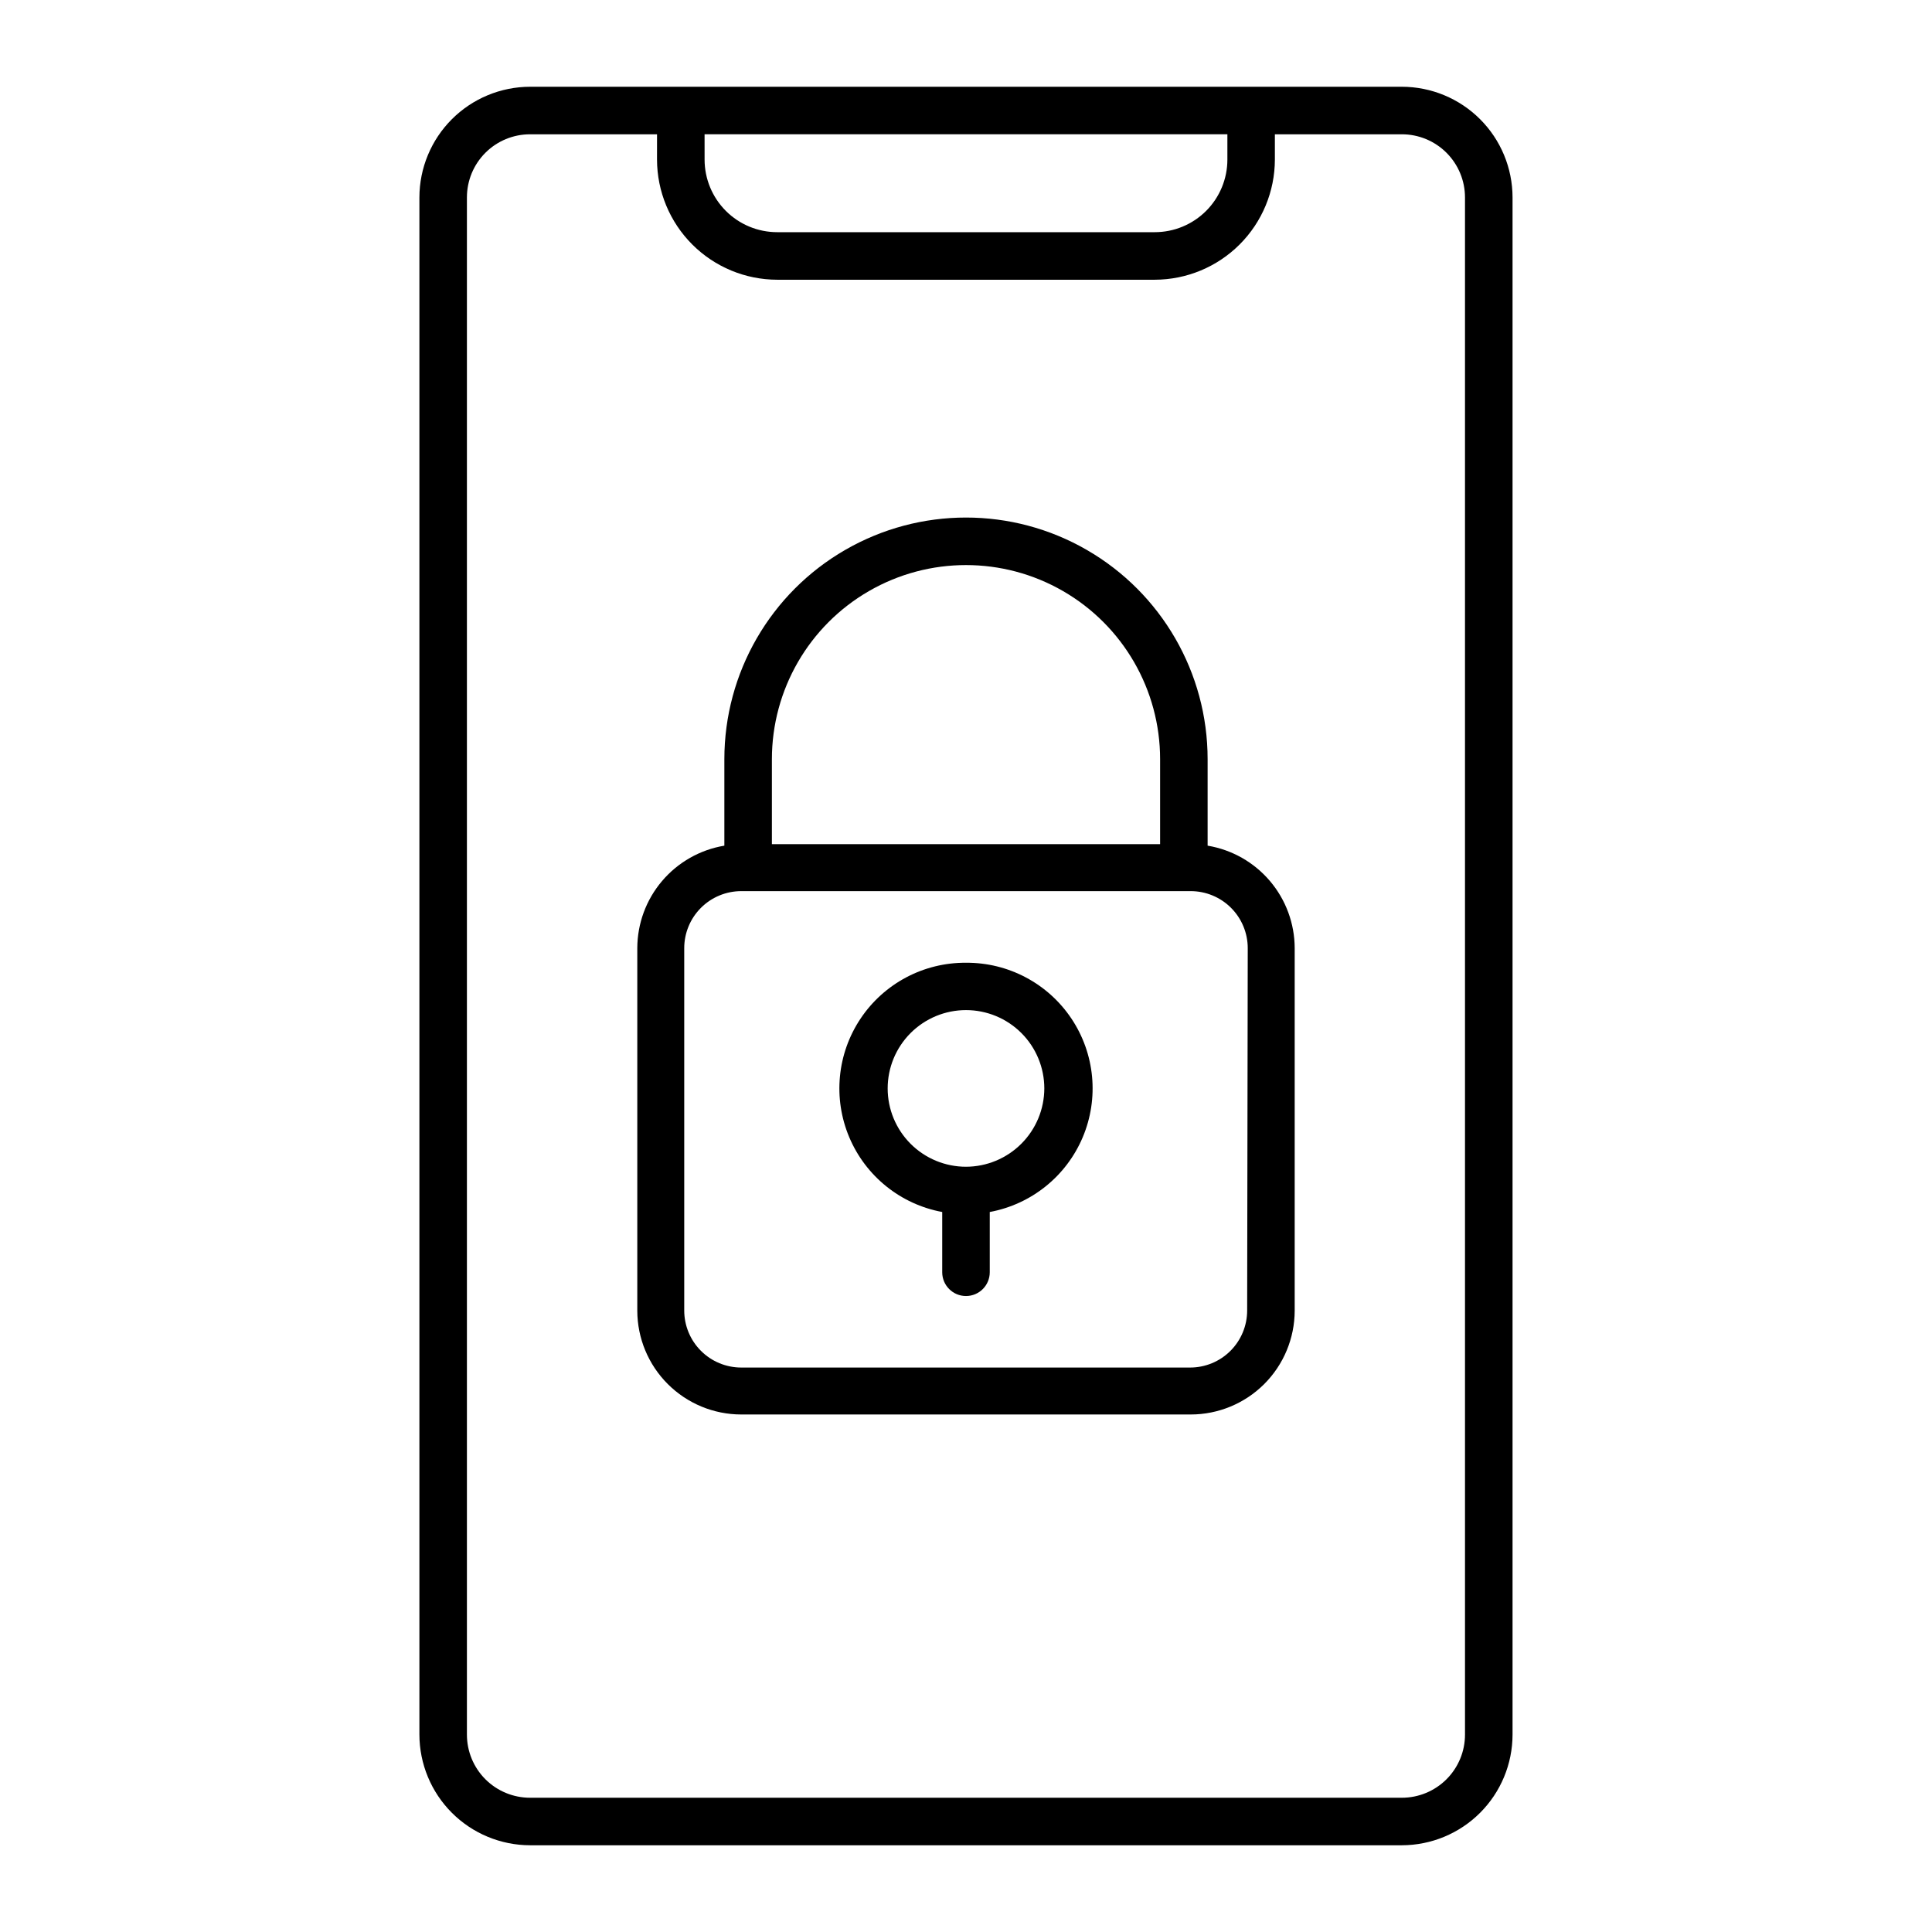 <?xml version="1.0" encoding="UTF-8"?>
<!-- The Best Svg Icon site in the world: iconSvg.co, Visit us! https://iconsvg.co -->
<svg fill="#000000" width="800px" height="800px" version="1.1" viewBox="144 144 512 512" xmlns="http://www.w3.org/2000/svg">
 <g>
  <path d="m515.52 166.99h-231.05c-7.773 0.012-15.223 3.106-20.719 8.602-5.496 5.496-8.59 12.945-8.605 20.719v407.38c0.016 7.773 3.109 15.223 8.605 20.719 5.496 5.496 12.945 8.59 20.719 8.605h231.05c7.769-0.016 15.223-3.109 20.719-8.605 5.496-5.496 8.59-12.945 8.602-20.719v-407.38c-0.012-7.773-3.106-15.223-8.602-20.719-5.496-5.496-12.949-8.59-20.719-8.602zm-184.8 12.594h138.55v6.699c0 5.106-2.027 10-5.637 13.609s-8.504 5.637-13.609 5.637h-100.06c-5.102 0-9.996-2.027-13.605-5.637s-5.637-8.504-5.637-13.609zm201.52 424.11c0 4.438-1.766 8.691-4.902 11.828-3.137 3.137-7.391 4.898-11.824 4.898h-231.05c-4.438 0-8.691-1.762-11.828-4.898-3.137-3.137-4.898-7.391-4.898-11.828v-407.38c0-4.438 1.762-8.691 4.898-11.828 3.137-3.137 7.391-4.898 11.828-4.898h33.656l-0.004 6.699c0.016 8.441 3.371 16.531 9.34 22.5s14.062 9.328 22.5 9.344h100.06c8.441-0.016 16.531-3.375 22.5-9.344s9.328-14.059 9.34-22.5v-6.699h33.656c4.434 0 8.688 1.762 11.824 4.898 3.137 3.137 4.902 7.391 4.902 11.828z"/>
  <path d="m464.03 368.11v-22.922c0-22.875-12.203-44.016-32.016-55.453-19.812-11.441-44.223-11.441-64.035 0-19.812 11.438-32.016 32.578-32.016 55.453v22.922c-6.434 1.074-12.281 4.387-16.504 9.359-4.227 4.969-6.551 11.273-6.57 17.797v96.078c0.012 7.301 2.922 14.297 8.09 19.453 5.164 5.156 12.168 8.055 19.469 8.055h119.1c7.301 0 14.305-2.898 19.473-8.055 5.164-5.156 8.074-12.152 8.086-19.453v-96.078c-0.016-6.523-2.344-12.828-6.566-17.797-4.227-4.973-10.07-8.285-16.508-9.359zm-115.47-22.922c0-18.375 9.805-35.359 25.719-44.547 15.918-9.188 35.523-9.188 51.441 0 15.914 9.188 25.719 26.172 25.719 44.547v22.52h-102.88zm125.95 146.11c0 4.008-1.594 7.852-4.426 10.688-2.836 2.836-6.68 4.426-10.688 4.426h-118.95c-4.008 0-7.856-1.59-10.688-4.426-2.836-2.836-4.43-6.68-4.43-10.688v-96.027c0-4.008 1.594-7.852 4.43-10.688 2.832-2.832 6.68-4.426 10.688-4.426h119.1c4.012 0 7.856 1.594 10.688 4.426 2.836 2.836 4.43 6.68 4.43 10.688z"/>
  <path d="m400 399.14c-11.207-0.082-21.703 5.473-27.934 14.789-6.231 9.312-7.359 21.137-3 31.461 4.356 10.324 13.613 17.766 24.633 19.801v15.973c0 3.477 2.82 6.297 6.301 6.297 3.477 0 6.297-2.82 6.297-6.297v-15.973c11.02-2.035 20.277-9.477 24.637-19.801 4.356-10.324 3.231-22.148-3-31.461-6.231-9.316-16.73-14.871-27.934-14.789zm0 54.059c-5.508 0-10.785-2.184-14.68-6.078-3.891-3.891-6.078-9.172-6.078-14.676 0-5.508 2.188-10.785 6.078-14.68 3.894-3.891 9.172-6.078 14.68-6.078 5.504 0 10.785 2.188 14.676 6.078 3.894 3.894 6.078 9.172 6.078 14.68-0.012 5.5-2.203 10.77-6.094 14.66s-9.16 6.082-14.66 6.094z"/>
 </g>
</svg>